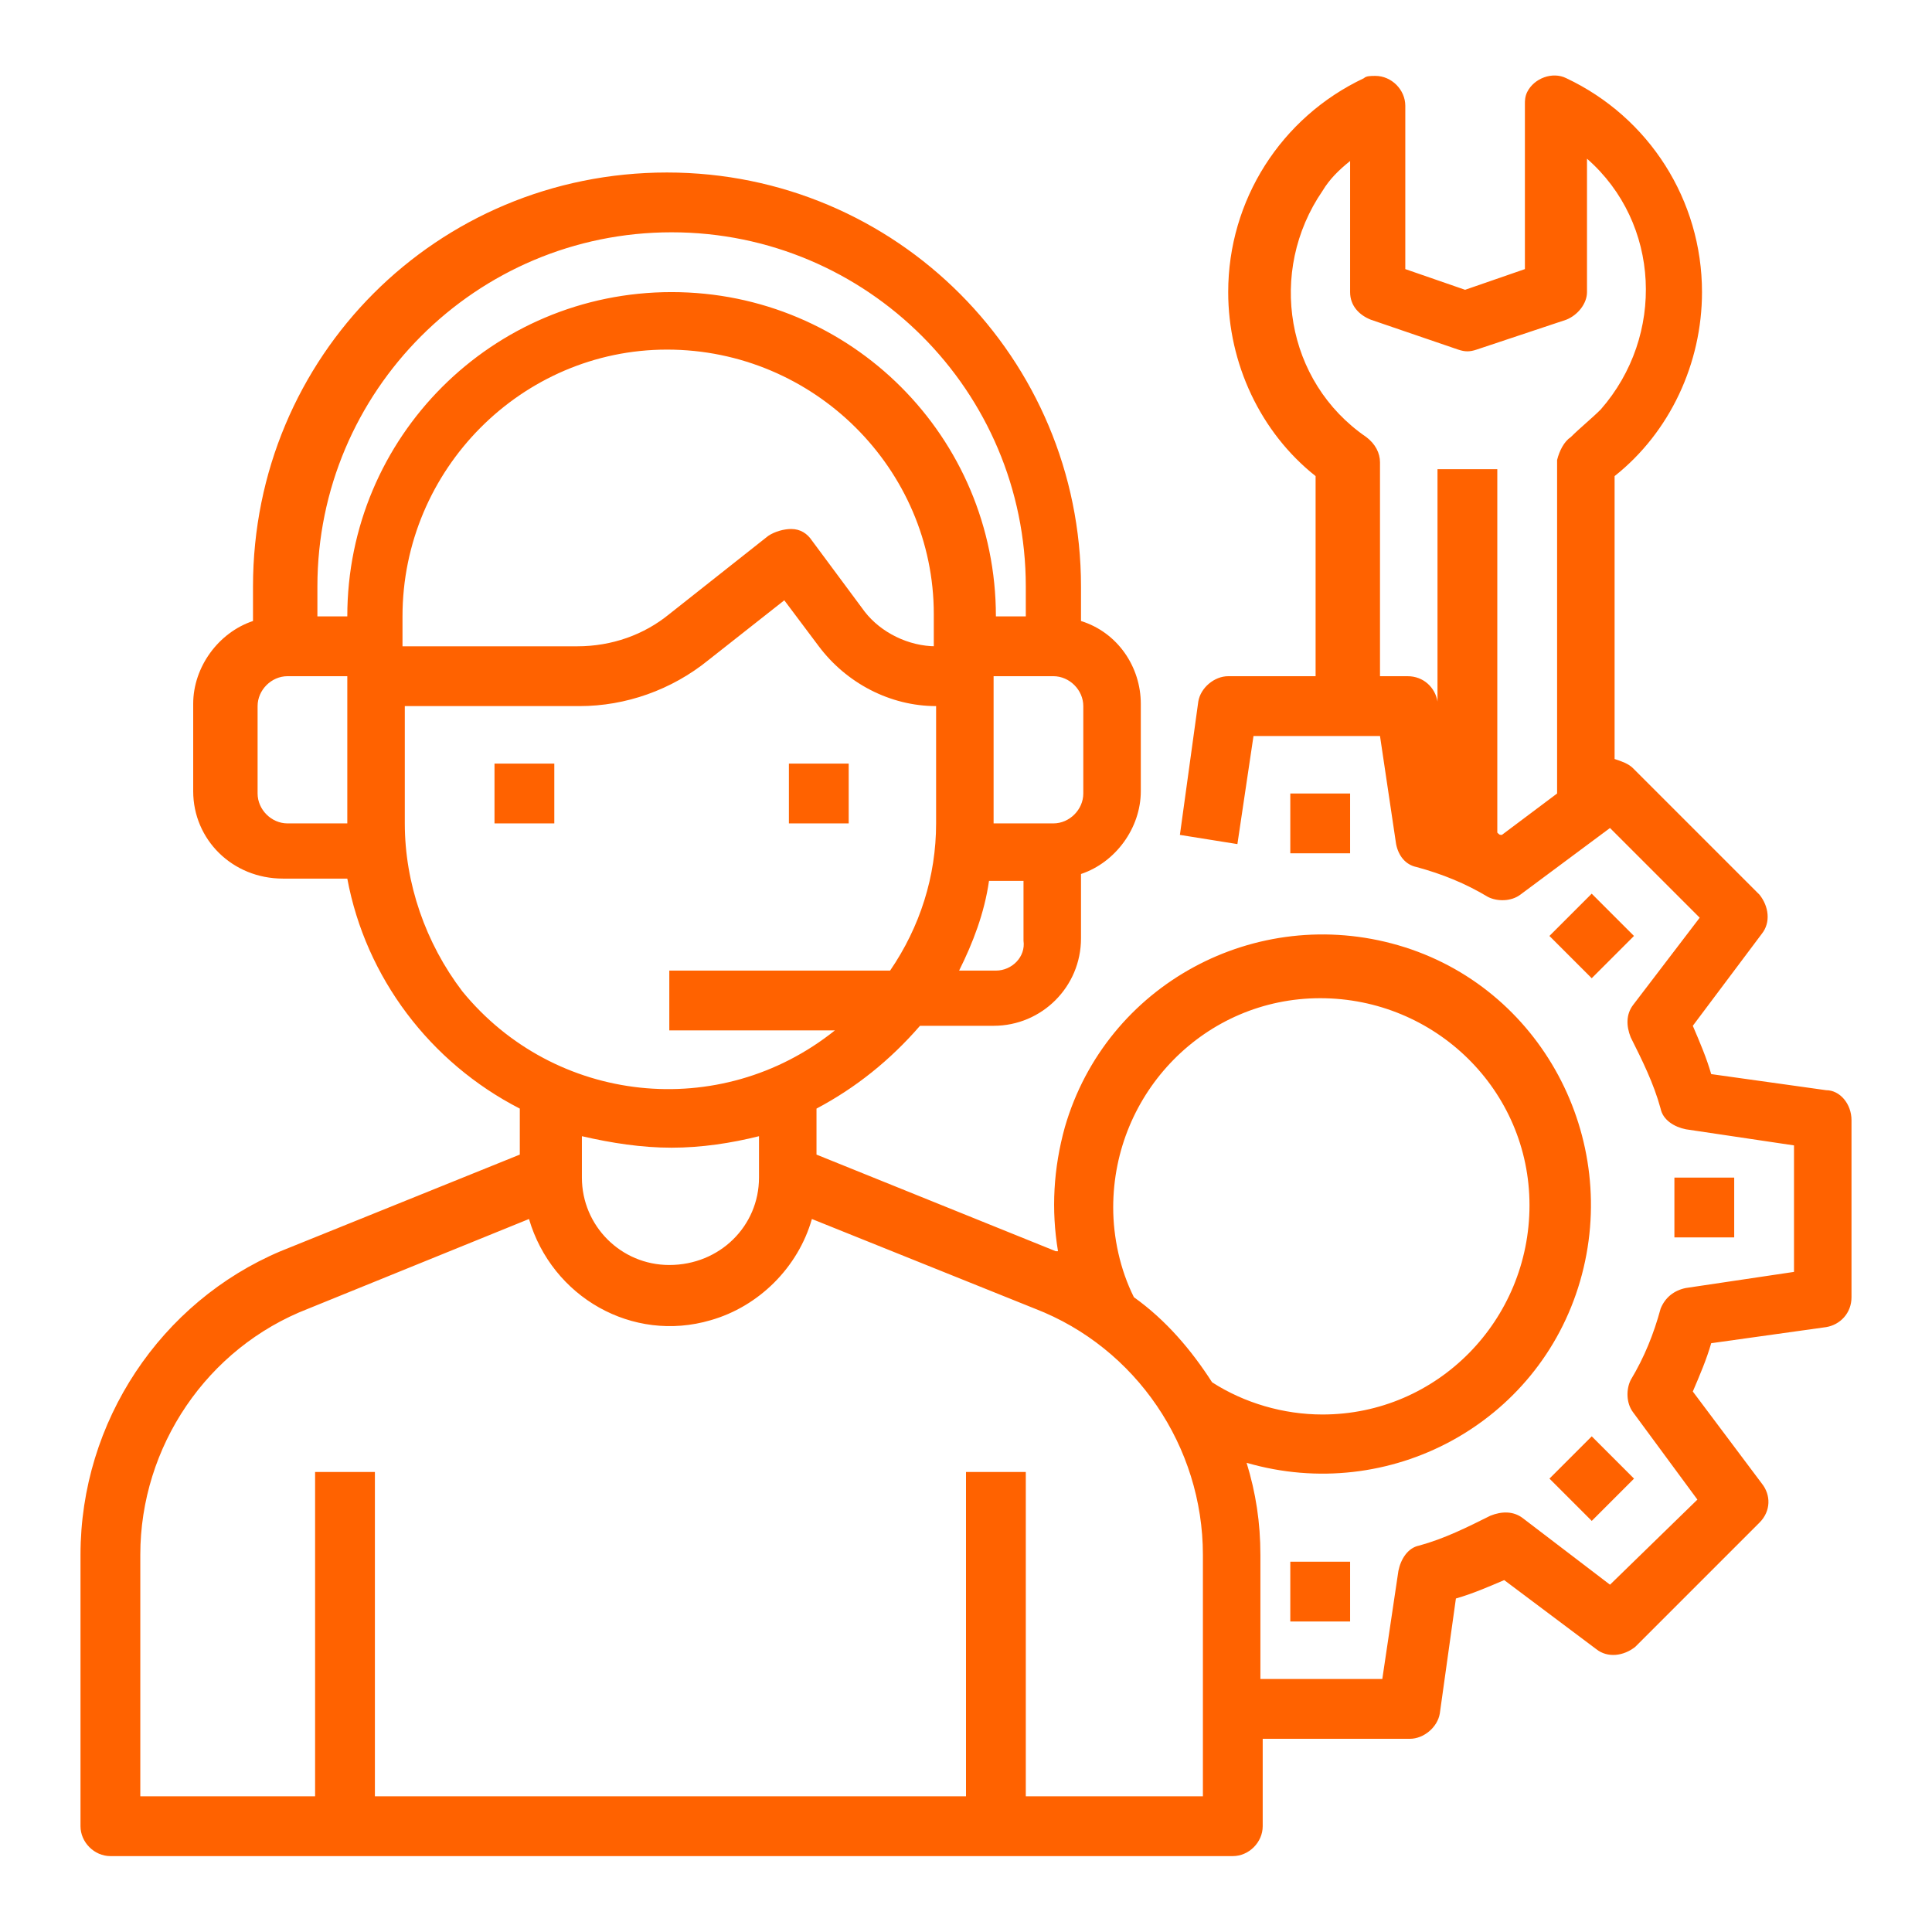 <?xml version="1.0" encoding="utf-8"?>
<!-- Generator: Adobe Illustrator 25.3.1, SVG Export Plug-In . SVG Version: 6.00 Build 0)  -->
<svg version="1.1" id="Layer_1" xmlns="http://www.w3.org/2000/svg" xmlns:xlink="http://www.w3.org/1999/xlink" x="0px" y="0px"
	 viewBox="0 0 84 84" style="enable-background:new 0 0 84 84;" xml:space="preserve">
<style type="text/css">
	.st0{fill:#FF6200;}
</style>
<rect x="21.5" y="33.2" class="st0" width="2.6" height="2.6"/>
<rect x="34.3" y="33.2" class="st0" width="2.6" height="2.6"/>
<path class="st0" d="M79.4,47.4l-5-0.7c-0.2-0.7-0.5-1.4-0.8-2.1l3-4c0.4-0.5,0.3-1.2-0.1-1.7L71,33.4c-0.2-0.2-0.5-0.3-0.8-0.4
	V20.7c2.4-1.9,3.8-4.9,3.8-8c0-4-2.3-7.6-5.9-9.3c-0.6-0.3-1.4,0-1.7,0.6c-0.1,0.2-0.1,0.4-0.1,0.5v7.2l-2.6,0.9l-2.6-0.9V4.6
	c0-0.7-0.6-1.3-1.3-1.3c-0.2,0-0.4,0-0.5,0.1c-3.6,1.7-5.9,5.3-5.9,9.3c0,3.1,1.4,6.1,3.8,8v8.7h-3.8c-0.6,0-1.2,0.5-1.3,1.1
	l-0.8,5.8l2.5,0.4l0.7-4.7h5.5l0.7,4.7c0.1,0.5,0.4,0.9,0.9,1c1.1,0.3,2.1,0.7,3.1,1.3c0.4,0.2,1,0.2,1.4-0.1L70,36l3.9,3.9L71,43.7
	c-0.3,0.4-0.3,0.9-0.1,1.4c0.5,1,1,2,1.3,3.1c0.1,0.5,0.6,0.8,1.1,0.9l4.7,0.7v5.5l-4.7,0.7c-0.5,0.1-0.9,0.4-1.1,0.9
	c-0.3,1.1-0.7,2.1-1.3,3.1c-0.2,0.4-0.2,1,0.1,1.4l2.8,3.8L70,68.9l-3.8-2.9c-0.4-0.3-0.9-0.3-1.4-0.1c-1,0.5-2,1-3.1,1.3
	c-0.5,0.1-0.8,0.6-0.9,1.1L60.1,73h-5.3v-5.4c0-1.4-0.2-2.7-0.6-4c6.2,1.8,12.7-1.7,14.5-7.9S67,42.9,60.8,41.1
	c-6.2-1.8-12.7,1.7-14.5,7.9c-0.5,1.8-0.6,3.6-0.3,5.4c0,0-0.1,0-0.1,0l-10.4-4.2v-2c1.7-0.9,3.2-2.1,4.5-3.6h3.2
	c2.1,0,3.8-1.7,3.8-3.8v-2.8c1.5-0.5,2.6-2,2.6-3.6v-3.8c0-1.6-1-3.1-2.6-3.6v-1.5c0-9.9-8-18-18-18s-18,8-18,18V27
	c-1.5,0.5-2.6,2-2.6,3.6v3.8c0,2.1,1.7,3.8,3.9,3.8h2.6c0.1,0,0.2,0,0.2,0c0.8,4.3,3.6,8,7.5,10v2l-10.4,4.2
	C7,56.6,3.5,61.8,3.5,67.6v11.8c0,0.7,0.6,1.3,1.3,1.3h48.8c0.7,0,1.3-0.6,1.3-1.3v-3.8h6.4c0.6,0,1.2-0.5,1.3-1.1l0.7-5
	c0.7-0.2,1.4-0.5,2.1-0.8l4,3c0.5,0.4,1.2,0.3,1.7-0.1l5.4-5.4c0.5-0.5,0.5-1.2,0.1-1.7l-3-4c0.3-0.7,0.6-1.4,0.8-2.1l5-0.7
	c0.6-0.1,1.1-0.6,1.1-1.3v-7.7C80.5,48,80,47.4,79.4,47.4z M65.3,36.3c-0.1,0-0.1,0-0.2-0.1V20.4h-2.6v10.2l0-0.1
	c-0.1-0.6-0.6-1.1-1.3-1.1H60v-9.3c0-0.4-0.2-0.8-0.6-1.1c-3.5-2.4-4.3-7.2-1.9-10.7c0.3-0.5,0.7-0.9,1.2-1.3v5.7
	c0,0.6,0.4,1,0.9,1.2l3.8,1.3c0.3,0.1,0.5,0.1,0.8,0l3.9-1.3c0.5-0.2,0.9-0.7,0.9-1.2V6.9c3.2,2.8,3.4,7.7,0.6,10.9
	c-0.4,0.4-0.9,0.8-1.3,1.2c-0.3,0.2-0.5,0.6-0.6,1v14.5L65.3,36.3z M48.4,52.5c0-5,4-9.1,9-9.1c5,0,9.1,4,9.1,9c0,5-4,9.1-9,9.1
	c-1.7,0-3.4-0.5-4.8-1.4c-0.9-1.4-2-2.7-3.4-3.7C48.7,55.2,48.4,53.8,48.4,52.5L48.4,52.5z M43.3,42.2h-1.6c0.6-1.2,1.1-2.5,1.3-3.9
	c0.1,0,0.2,0,0.2,0h1.3v2.6C44.6,41.6,44,42.2,43.3,42.2z M40.7,28.1c-1.2,0-2.4-0.6-3.1-1.5l-2.3-3.1c-0.2-0.3-0.5-0.5-0.9-0.5
	c-0.3,0-0.7,0.1-1,0.3l-4.3,3.4c-1.1,0.9-2.5,1.4-4,1.4h-7.6v-1.3c0-6.4,5.2-11.6,11.5-11.6c6.4,0,11.6,5.2,11.6,11.5c0,0,0,0,0,0
	V28.1z M47.1,34.5c0,0.7-0.6,1.3-1.3,1.3c0,0,0,0,0,0h-2.6v-6.4h2.6c0.7,0,1.3,0.6,1.3,1.3v0L47.1,34.5z M29.2,10.1
	c8.5,0,15.4,6.9,15.4,15.4v1.3h-1.3c0-7.8-6.3-14.1-14.1-14.1S15.1,19,15.1,26.8h-1.3v-1.3C13.8,17,20.7,10.1,29.2,10.1z M12.5,35.8
	c-0.7,0-1.3-0.6-1.3-1.3l0,0v-3.8c0-0.7,0.6-1.3,1.3-1.3h0h2.6v6.4H12.5z M17.6,35.8v-5.1h7.6c2,0,4-0.7,5.6-2l3.3-2.6l1.5,2
	c1.2,1.6,3.1,2.6,5.1,2.6v5.1c0,2.3-0.7,4.5-2,6.4h-9.6v2.6h7.2c-5,4-12.2,3.2-16.2-1.7C18.5,41,17.6,38.4,17.6,35.8L17.6,35.8z
	 M29.2,49.9c1.3,0,2.6-0.2,3.8-0.5v1.8c0,2.1-1.7,3.8-3.9,3.8c-2.1,0-3.8-1.7-3.8-3.8v-1.8C26.6,49.7,27.9,49.9,29.2,49.9z
	 M52.3,78.1h-7.7V64H42v14.1H16.3V64h-2.6v14.1H6.1V67.6c0-4.7,2.9-9,7.3-10.7L23,53c1,3.4,4.5,5.4,7.9,4.4c2.1-0.6,3.8-2.3,4.4-4.4
	l9.7,3.9c4.4,1.7,7.3,6,7.3,10.7L52.3,78.1z"/>
<rect x="56.1" y="34.5" class="st0" width="2.6" height="2.6"/>
<rect x="56.1" y="67.9" class="st0" width="2.6" height="2.6"/>
<rect x="67.9" y="63" transform="matrix(0.707 -0.707 0.707 0.707 -25.178 67.752)" class="st0" width="2.6" height="2.6"/>
<rect x="72.8" y="51.2" class="st0" width="2.6" height="2.6"/>
<rect x="67.9" y="39.4" transform="matrix(0.707 -0.707 0.707 0.707 -8.495 60.843)" class="st0" width="2.6" height="2.6"/>
</svg>
